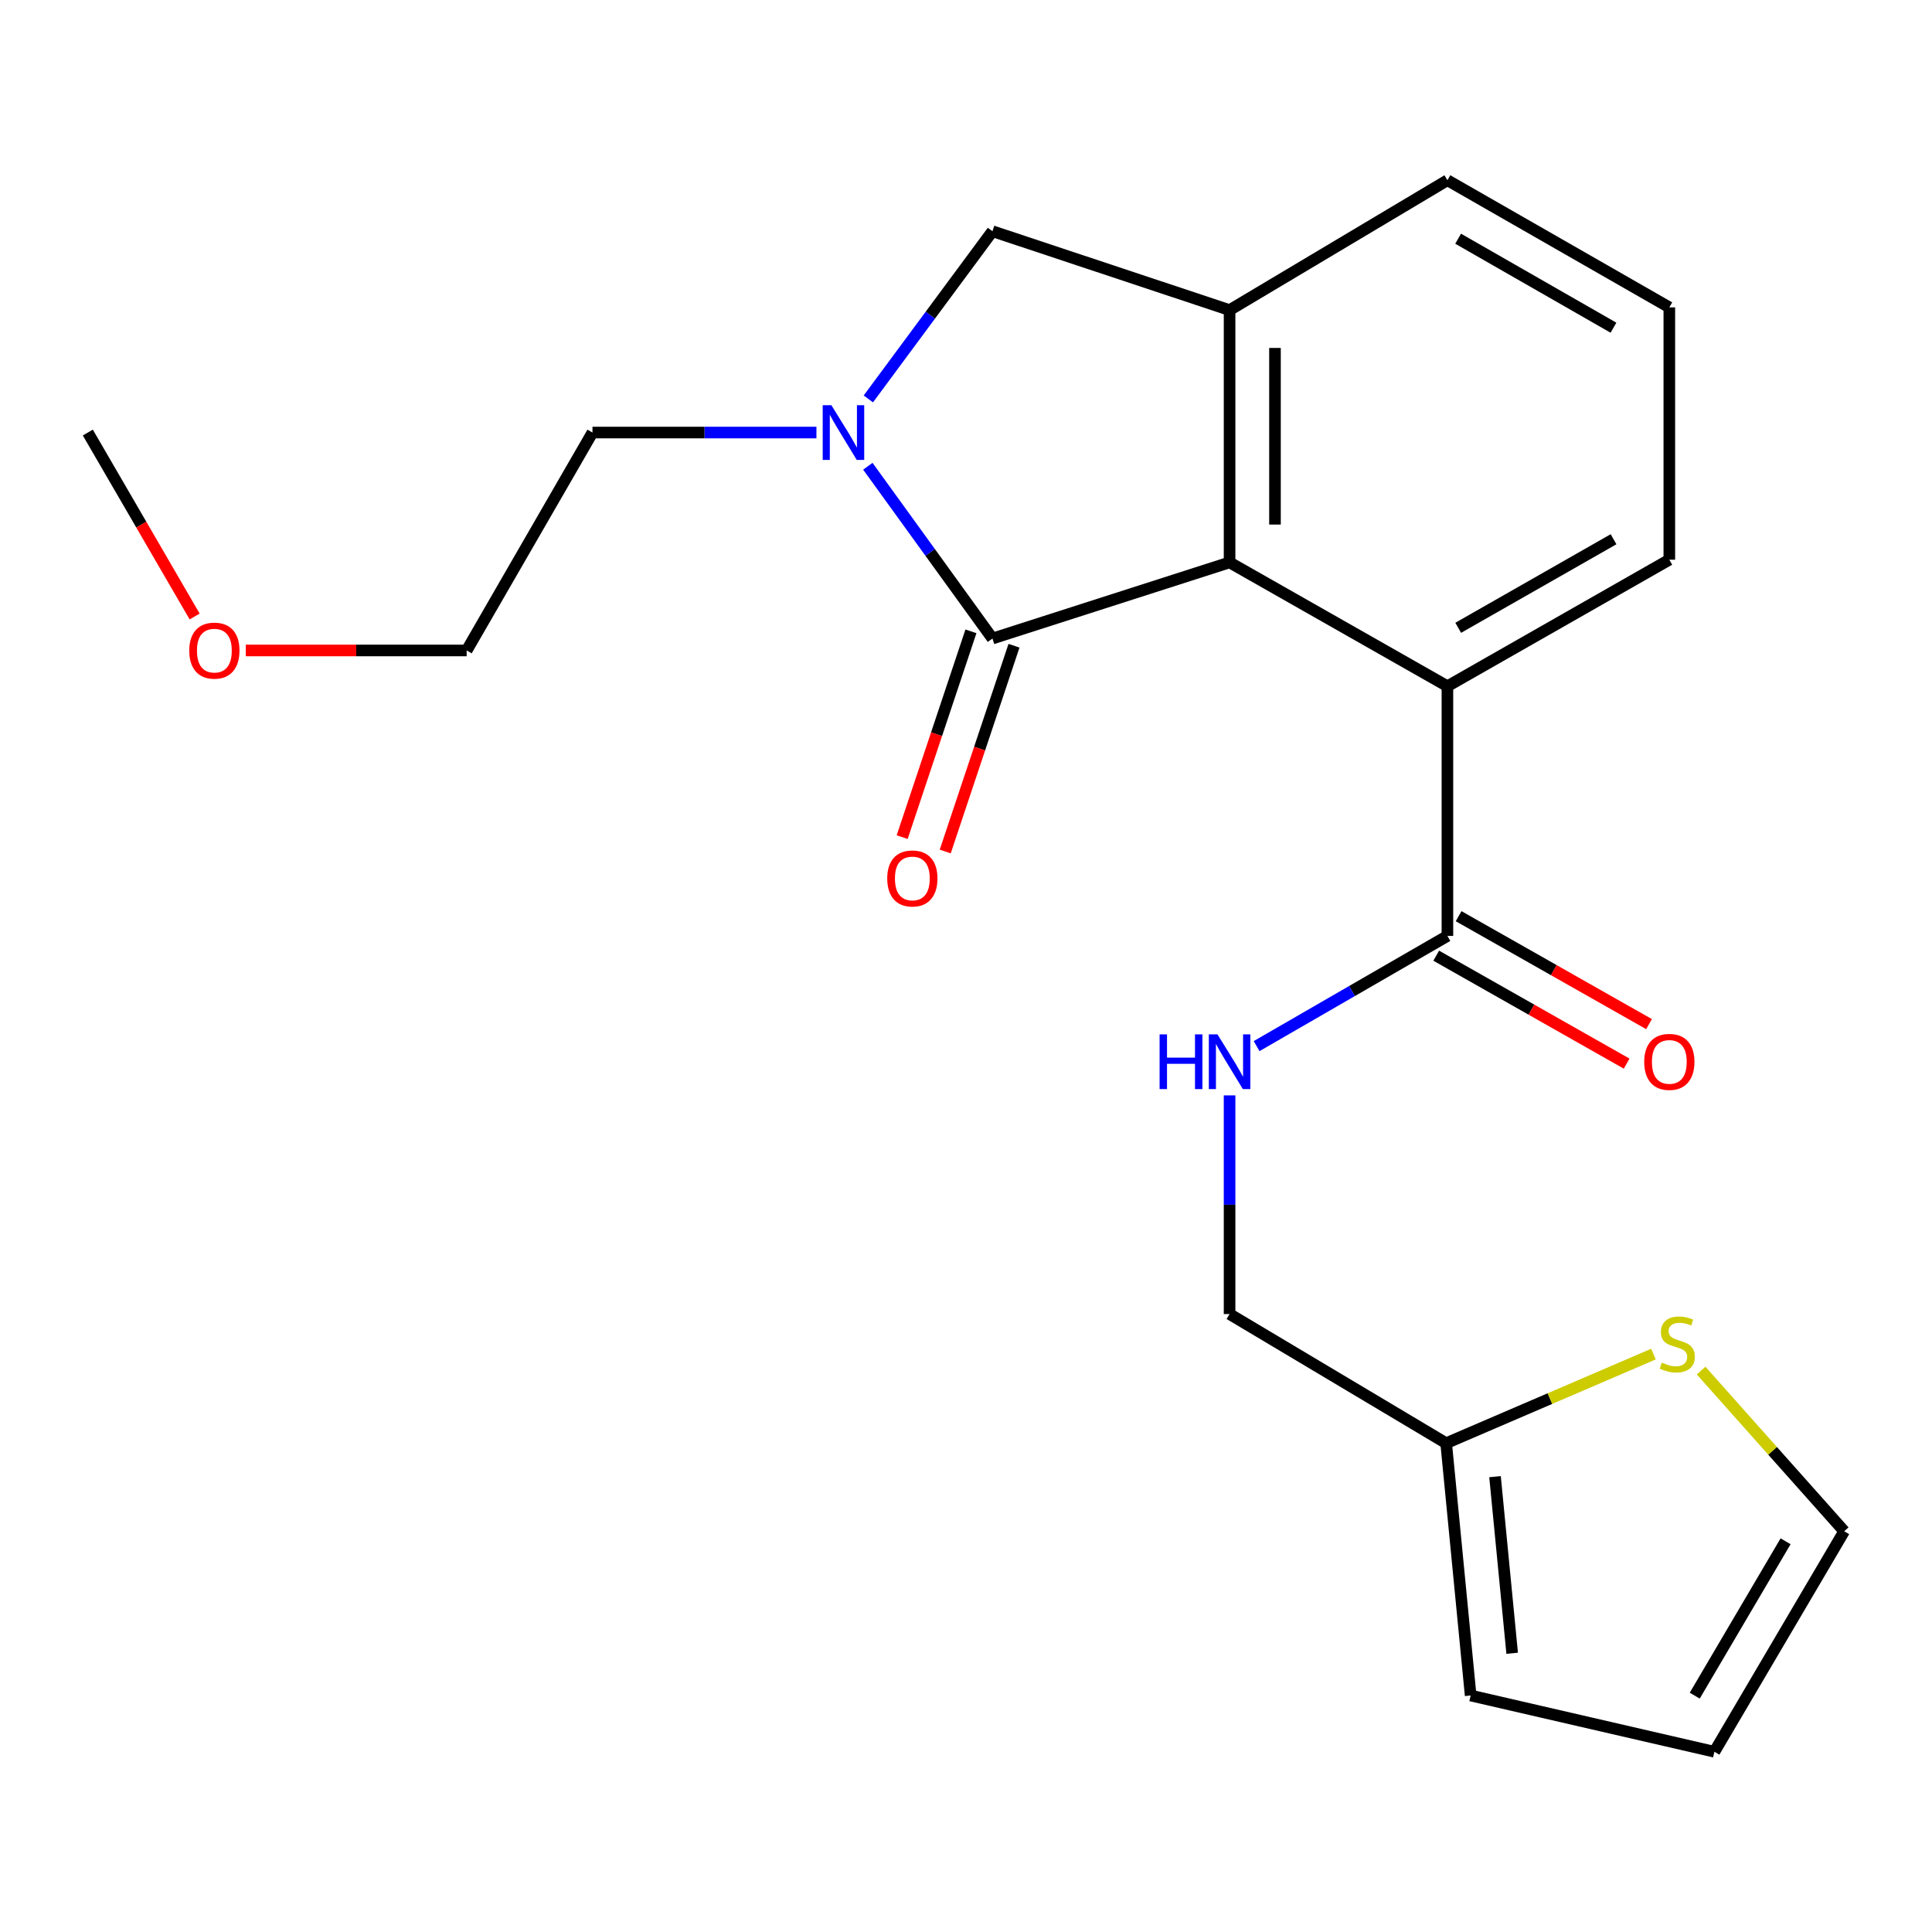 <?xml version='1.0' encoding='iso-8859-1'?>
<svg version='1.1' baseProfile='full'
              xmlns='http://www.w3.org/2000/svg'
                      xmlns:rdkit='http://www.rdkit.org/xml'
                      xmlns:xlink='http://www.w3.org/1999/xlink'
                  xml:space='preserve'
width='1000px' height='1000px' viewBox='0 0 1000 1000'>
<!-- END OF HEADER -->
<rect style='opacity:1.0;fill:#FFFFFF;stroke:none' width='1000' height='1000' x='0' y='0'> </rect>
<path class='bond-0' d='M 513.696,330.502 L 481.445,285.917' style='fill:none;fill-rule:evenodd;stroke:#000000;stroke-width:6px;stroke-linecap:butt;stroke-linejoin:miter;stroke-opacity:1' />
<path class='bond-0' d='M 481.445,285.917 L 449.195,241.333' style='fill:none;fill-rule:evenodd;stroke:#0000FF;stroke-width:6px;stroke-linecap:butt;stroke-linejoin:miter;stroke-opacity:1' />
<path class='bond-1' d='M 513.696,330.502 L 636.426,291.098' style='fill:none;fill-rule:evenodd;stroke:#000000;stroke-width:6px;stroke-linecap:butt;stroke-linejoin:miter;stroke-opacity:1' />
<path class='bond-9' d='M 502.551,326.778 L 484.757,380.033' style='fill:none;fill-rule:evenodd;stroke:#000000;stroke-width:6px;stroke-linecap:butt;stroke-linejoin:miter;stroke-opacity:1' />
<path class='bond-9' d='M 484.757,380.033 L 466.962,433.288' style='fill:none;fill-rule:evenodd;stroke:#FF0000;stroke-width:6px;stroke-linecap:butt;stroke-linejoin:miter;stroke-opacity:1' />
<path class='bond-9' d='M 524.841,334.226 L 507.047,387.481' style='fill:none;fill-rule:evenodd;stroke:#000000;stroke-width:6px;stroke-linecap:butt;stroke-linejoin:miter;stroke-opacity:1' />
<path class='bond-9' d='M 507.047,387.481 L 489.252,440.736' style='fill:none;fill-rule:evenodd;stroke:#FF0000;stroke-width:6px;stroke-linecap:butt;stroke-linejoin:miter;stroke-opacity:1' />
<path class='bond-5' d='M 449.451,206.482 L 481.574,163.081' style='fill:none;fill-rule:evenodd;stroke:#0000FF;stroke-width:6px;stroke-linecap:butt;stroke-linejoin:miter;stroke-opacity:1' />
<path class='bond-5' d='M 481.574,163.081 L 513.696,119.68' style='fill:none;fill-rule:evenodd;stroke:#000000;stroke-width:6px;stroke-linecap:butt;stroke-linejoin:miter;stroke-opacity:1' />
<path class='bond-15' d='M 422.584,223.883 L 364.623,223.883' style='fill:none;fill-rule:evenodd;stroke:#0000FF;stroke-width:6px;stroke-linecap:butt;stroke-linejoin:miter;stroke-opacity:1' />
<path class='bond-15' d='M 364.623,223.883 L 306.661,223.883' style='fill:none;fill-rule:evenodd;stroke:#000000;stroke-width:6px;stroke-linecap:butt;stroke-linejoin:miter;stroke-opacity:1' />
<path class='bond-2' d='M 636.426,291.098 L 636.426,160.508' style='fill:none;fill-rule:evenodd;stroke:#000000;stroke-width:6px;stroke-linecap:butt;stroke-linejoin:miter;stroke-opacity:1' />
<path class='bond-2' d='M 659.928,271.509 L 659.928,180.096' style='fill:none;fill-rule:evenodd;stroke:#000000;stroke-width:6px;stroke-linecap:butt;stroke-linejoin:miter;stroke-opacity:1' />
<path class='bond-3' d='M 636.426,291.098 L 749.181,355.191' style='fill:none;fill-rule:evenodd;stroke:#000000;stroke-width:6px;stroke-linecap:butt;stroke-linejoin:miter;stroke-opacity:1' />
<path class='bond-16' d='M 636.426,160.508 L 749.181,93.293' style='fill:none;fill-rule:evenodd;stroke:#000000;stroke-width:6px;stroke-linecap:butt;stroke-linejoin:miter;stroke-opacity:1' />
<path class='bond-22' d='M 636.426,160.508 L 513.696,119.68' style='fill:none;fill-rule:evenodd;stroke:#000000;stroke-width:6px;stroke-linecap:butt;stroke-linejoin:miter;stroke-opacity:1' />
<path class='bond-4' d='M 749.181,355.191 L 749.181,484.437' style='fill:none;fill-rule:evenodd;stroke:#000000;stroke-width:6px;stroke-linecap:butt;stroke-linejoin:miter;stroke-opacity:1' />
<path class='bond-17' d='M 749.181,355.191 L 864.039,289.701' style='fill:none;fill-rule:evenodd;stroke:#000000;stroke-width:6px;stroke-linecap:butt;stroke-linejoin:miter;stroke-opacity:1' />
<path class='bond-17' d='M 754.769,324.952 L 835.169,279.108' style='fill:none;fill-rule:evenodd;stroke:#000000;stroke-width:6px;stroke-linecap:butt;stroke-linejoin:miter;stroke-opacity:1' />
<path class='bond-6' d='M 749.181,484.437 L 699.801,512.952' style='fill:none;fill-rule:evenodd;stroke:#000000;stroke-width:6px;stroke-linecap:butt;stroke-linejoin:miter;stroke-opacity:1' />
<path class='bond-6' d='M 699.801,512.952 L 650.421,541.467' style='fill:none;fill-rule:evenodd;stroke:#0000FF;stroke-width:6px;stroke-linecap:butt;stroke-linejoin:miter;stroke-opacity:1' />
<path class='bond-11' d='M 743.386,494.659 L 792.665,522.595' style='fill:none;fill-rule:evenodd;stroke:#000000;stroke-width:6px;stroke-linecap:butt;stroke-linejoin:miter;stroke-opacity:1' />
<path class='bond-11' d='M 792.665,522.595 L 841.943,550.531' style='fill:none;fill-rule:evenodd;stroke:#FF0000;stroke-width:6px;stroke-linecap:butt;stroke-linejoin:miter;stroke-opacity:1' />
<path class='bond-11' d='M 754.976,474.214 L 804.255,502.15' style='fill:none;fill-rule:evenodd;stroke:#000000;stroke-width:6px;stroke-linecap:butt;stroke-linejoin:miter;stroke-opacity:1' />
<path class='bond-11' d='M 804.255,502.15 L 853.533,530.086' style='fill:none;fill-rule:evenodd;stroke:#FF0000;stroke-width:6px;stroke-linecap:butt;stroke-linejoin:miter;stroke-opacity:1' />
<path class='bond-14' d='M 636.426,566.974 L 636.426,623.563' style='fill:none;fill-rule:evenodd;stroke:#0000FF;stroke-width:6px;stroke-linecap:butt;stroke-linejoin:miter;stroke-opacity:1' />
<path class='bond-14' d='M 636.426,623.563 L 636.426,680.152' style='fill:none;fill-rule:evenodd;stroke:#000000;stroke-width:6px;stroke-linecap:butt;stroke-linejoin:miter;stroke-opacity:1' />
<path class='bond-7' d='M 855.829,700.875 L 802.179,723.938' style='fill:none;fill-rule:evenodd;stroke:#CCCC00;stroke-width:6px;stroke-linecap:butt;stroke-linejoin:miter;stroke-opacity:1' />
<path class='bond-7' d='M 802.179,723.938 L 748.529,747.001' style='fill:none;fill-rule:evenodd;stroke:#000000;stroke-width:6px;stroke-linecap:butt;stroke-linejoin:miter;stroke-opacity:1' />
<path class='bond-10' d='M 880.491,709.414 L 917.518,750.991' style='fill:none;fill-rule:evenodd;stroke:#CCCC00;stroke-width:6px;stroke-linecap:butt;stroke-linejoin:miter;stroke-opacity:1' />
<path class='bond-10' d='M 917.518,750.991 L 954.545,792.568' style='fill:none;fill-rule:evenodd;stroke:#000000;stroke-width:6px;stroke-linecap:butt;stroke-linejoin:miter;stroke-opacity:1' />
<path class='bond-8' d='M 748.529,747.001 L 636.426,680.152' style='fill:none;fill-rule:evenodd;stroke:#000000;stroke-width:6px;stroke-linecap:butt;stroke-linejoin:miter;stroke-opacity:1' />
<path class='bond-12' d='M 748.529,747.001 L 761.206,877.591' style='fill:none;fill-rule:evenodd;stroke:#000000;stroke-width:6px;stroke-linecap:butt;stroke-linejoin:miter;stroke-opacity:1' />
<path class='bond-12' d='M 773.822,764.319 L 782.696,855.732' style='fill:none;fill-rule:evenodd;stroke:#000000;stroke-width:6px;stroke-linecap:butt;stroke-linejoin:miter;stroke-opacity:1' />
<path class='bond-24' d='M 954.545,792.568 L 887.37,906.707' style='fill:none;fill-rule:evenodd;stroke:#000000;stroke-width:6px;stroke-linecap:butt;stroke-linejoin:miter;stroke-opacity:1' />
<path class='bond-24' d='M 924.215,797.768 L 877.192,877.666' style='fill:none;fill-rule:evenodd;stroke:#000000;stroke-width:6px;stroke-linecap:butt;stroke-linejoin:miter;stroke-opacity:1' />
<path class='bond-13' d='M 761.206,877.591 L 887.37,906.707' style='fill:none;fill-rule:evenodd;stroke:#000000;stroke-width:6px;stroke-linecap:butt;stroke-linejoin:miter;stroke-opacity:1' />
<path class='bond-20' d='M 306.661,223.883 L 241.549,336.678' style='fill:none;fill-rule:evenodd;stroke:#000000;stroke-width:6px;stroke-linecap:butt;stroke-linejoin:miter;stroke-opacity:1' />
<path class='bond-23' d='M 749.181,93.293 L 864.039,159.097' style='fill:none;fill-rule:evenodd;stroke:#000000;stroke-width:6px;stroke-linecap:butt;stroke-linejoin:miter;stroke-opacity:1' />
<path class='bond-23' d='M 754.727,123.556 L 835.127,169.619' style='fill:none;fill-rule:evenodd;stroke:#000000;stroke-width:6px;stroke-linecap:butt;stroke-linejoin:miter;stroke-opacity:1' />
<path class='bond-18' d='M 864.039,289.701 L 864.039,159.097' style='fill:none;fill-rule:evenodd;stroke:#000000;stroke-width:6px;stroke-linecap:butt;stroke-linejoin:miter;stroke-opacity:1' />
<path class='bond-19' d='M 127.223,336.678 L 184.386,336.678' style='fill:none;fill-rule:evenodd;stroke:#FF0000;stroke-width:6px;stroke-linecap:butt;stroke-linejoin:miter;stroke-opacity:1' />
<path class='bond-19' d='M 184.386,336.678 L 241.549,336.678' style='fill:none;fill-rule:evenodd;stroke:#000000;stroke-width:6px;stroke-linecap:butt;stroke-linejoin:miter;stroke-opacity:1' />
<path class='bond-21' d='M 100.749,319.097 L 73.102,271.49' style='fill:none;fill-rule:evenodd;stroke:#FF0000;stroke-width:6px;stroke-linecap:butt;stroke-linejoin:miter;stroke-opacity:1' />
<path class='bond-21' d='M 73.102,271.49 L 45.455,223.883' style='fill:none;fill-rule:evenodd;stroke:#000000;stroke-width:6px;stroke-linecap:butt;stroke-linejoin:miter;stroke-opacity:1' />
<path  class='atom-1' d='M 430.312 209.723
L 439.592 224.723
Q 440.512 226.203, 441.992 228.883
Q 443.472 231.563, 443.552 231.723
L 443.552 209.723
L 447.312 209.723
L 447.312 238.043
L 443.432 238.043
L 433.472 221.643
Q 432.312 219.723, 431.072 217.523
Q 429.872 215.323, 429.512 214.643
L 429.512 238.043
L 425.832 238.043
L 425.832 209.723
L 430.312 209.723
' fill='#0000FF'/>
<path  class='atom-7' d='M 600.206 535.389
L 604.046 535.389
L 604.046 547.429
L 618.526 547.429
L 618.526 535.389
L 622.366 535.389
L 622.366 563.709
L 618.526 563.709
L 618.526 550.629
L 604.046 550.629
L 604.046 563.709
L 600.206 563.709
L 600.206 535.389
' fill='#0000FF'/>
<path  class='atom-7' d='M 630.166 535.389
L 639.446 550.389
Q 640.366 551.869, 641.846 554.549
Q 643.326 557.229, 643.406 557.389
L 643.406 535.389
L 647.166 535.389
L 647.166 563.709
L 643.286 563.709
L 633.326 547.309
Q 632.166 545.389, 630.926 543.189
Q 629.726 540.989, 629.366 540.309
L 629.366 563.709
L 625.686 563.709
L 625.686 535.389
L 630.166 535.389
' fill='#0000FF'/>
<path  class='atom-8' d='M 860.164 705.292
Q 860.484 705.412, 861.804 705.972
Q 863.124 706.532, 864.564 706.892
Q 866.044 707.212, 867.484 707.212
Q 870.164 707.212, 871.724 705.932
Q 873.284 704.612, 873.284 702.332
Q 873.284 700.772, 872.484 699.812
Q 871.724 698.852, 870.524 698.332
Q 869.324 697.812, 867.324 697.212
Q 864.804 696.452, 863.284 695.732
Q 861.804 695.012, 860.724 693.492
Q 859.684 691.972, 859.684 689.412
Q 859.684 685.852, 862.084 683.652
Q 864.524 681.452, 869.324 681.452
Q 872.604 681.452, 876.324 683.012
L 875.404 686.092
Q 872.004 684.692, 869.444 684.692
Q 866.684 684.692, 865.164 685.852
Q 863.644 686.972, 863.684 688.932
Q 863.684 690.452, 864.444 691.372
Q 865.244 692.292, 866.364 692.812
Q 867.524 693.332, 869.444 693.932
Q 872.004 694.732, 873.524 695.532
Q 875.044 696.332, 876.124 697.972
Q 877.244 699.572, 877.244 702.332
Q 877.244 706.252, 874.604 708.372
Q 872.004 710.452, 867.644 710.452
Q 865.124 710.452, 863.204 709.892
Q 861.324 709.372, 859.084 708.452
L 860.164 705.292
' fill='#CCCC00'/>
<path  class='atom-10' d='M 459.229 454.683
Q 459.229 447.883, 462.589 444.083
Q 465.949 440.283, 472.229 440.283
Q 478.509 440.283, 481.869 444.083
Q 485.229 447.883, 485.229 454.683
Q 485.229 461.563, 481.829 465.483
Q 478.429 469.363, 472.229 469.363
Q 465.989 469.363, 462.589 465.483
Q 459.229 461.603, 459.229 454.683
M 472.229 466.163
Q 476.549 466.163, 478.869 463.283
Q 481.229 460.363, 481.229 454.683
Q 481.229 449.123, 478.869 446.323
Q 476.549 443.483, 472.229 443.483
Q 467.909 443.483, 465.549 446.283
Q 463.229 449.083, 463.229 454.683
Q 463.229 460.403, 465.549 463.283
Q 467.909 466.163, 472.229 466.163
' fill='#FF0000'/>
<path  class='atom-12' d='M 851.039 549.629
Q 851.039 542.829, 854.399 539.029
Q 857.759 535.229, 864.039 535.229
Q 870.319 535.229, 873.679 539.029
Q 877.039 542.829, 877.039 549.629
Q 877.039 556.509, 873.639 560.429
Q 870.239 564.309, 864.039 564.309
Q 857.799 564.309, 854.399 560.429
Q 851.039 556.549, 851.039 549.629
M 864.039 561.109
Q 868.359 561.109, 870.679 558.229
Q 873.039 555.309, 873.039 549.629
Q 873.039 544.069, 870.679 541.269
Q 868.359 538.429, 864.039 538.429
Q 859.719 538.429, 857.359 541.229
Q 855.039 544.029, 855.039 549.629
Q 855.039 555.349, 857.359 558.229
Q 859.719 561.109, 864.039 561.109
' fill='#FF0000'/>
<path  class='atom-20' d='M 97.959 336.758
Q 97.959 329.958, 101.318 326.158
Q 104.678 322.358, 110.958 322.358
Q 117.238 322.358, 120.598 326.158
Q 123.958 329.958, 123.958 336.758
Q 123.958 343.638, 120.558 347.558
Q 117.158 351.438, 110.958 351.438
Q 104.718 351.438, 101.318 347.558
Q 97.959 343.678, 97.959 336.758
M 110.958 348.238
Q 115.278 348.238, 117.598 345.358
Q 119.958 342.438, 119.958 336.758
Q 119.958 331.198, 117.598 328.398
Q 115.278 325.558, 110.958 325.558
Q 106.638 325.558, 104.278 328.358
Q 101.958 331.158, 101.958 336.758
Q 101.958 342.478, 104.278 345.358
Q 106.638 348.238, 110.958 348.238
' fill='#FF0000'/>
</svg>
